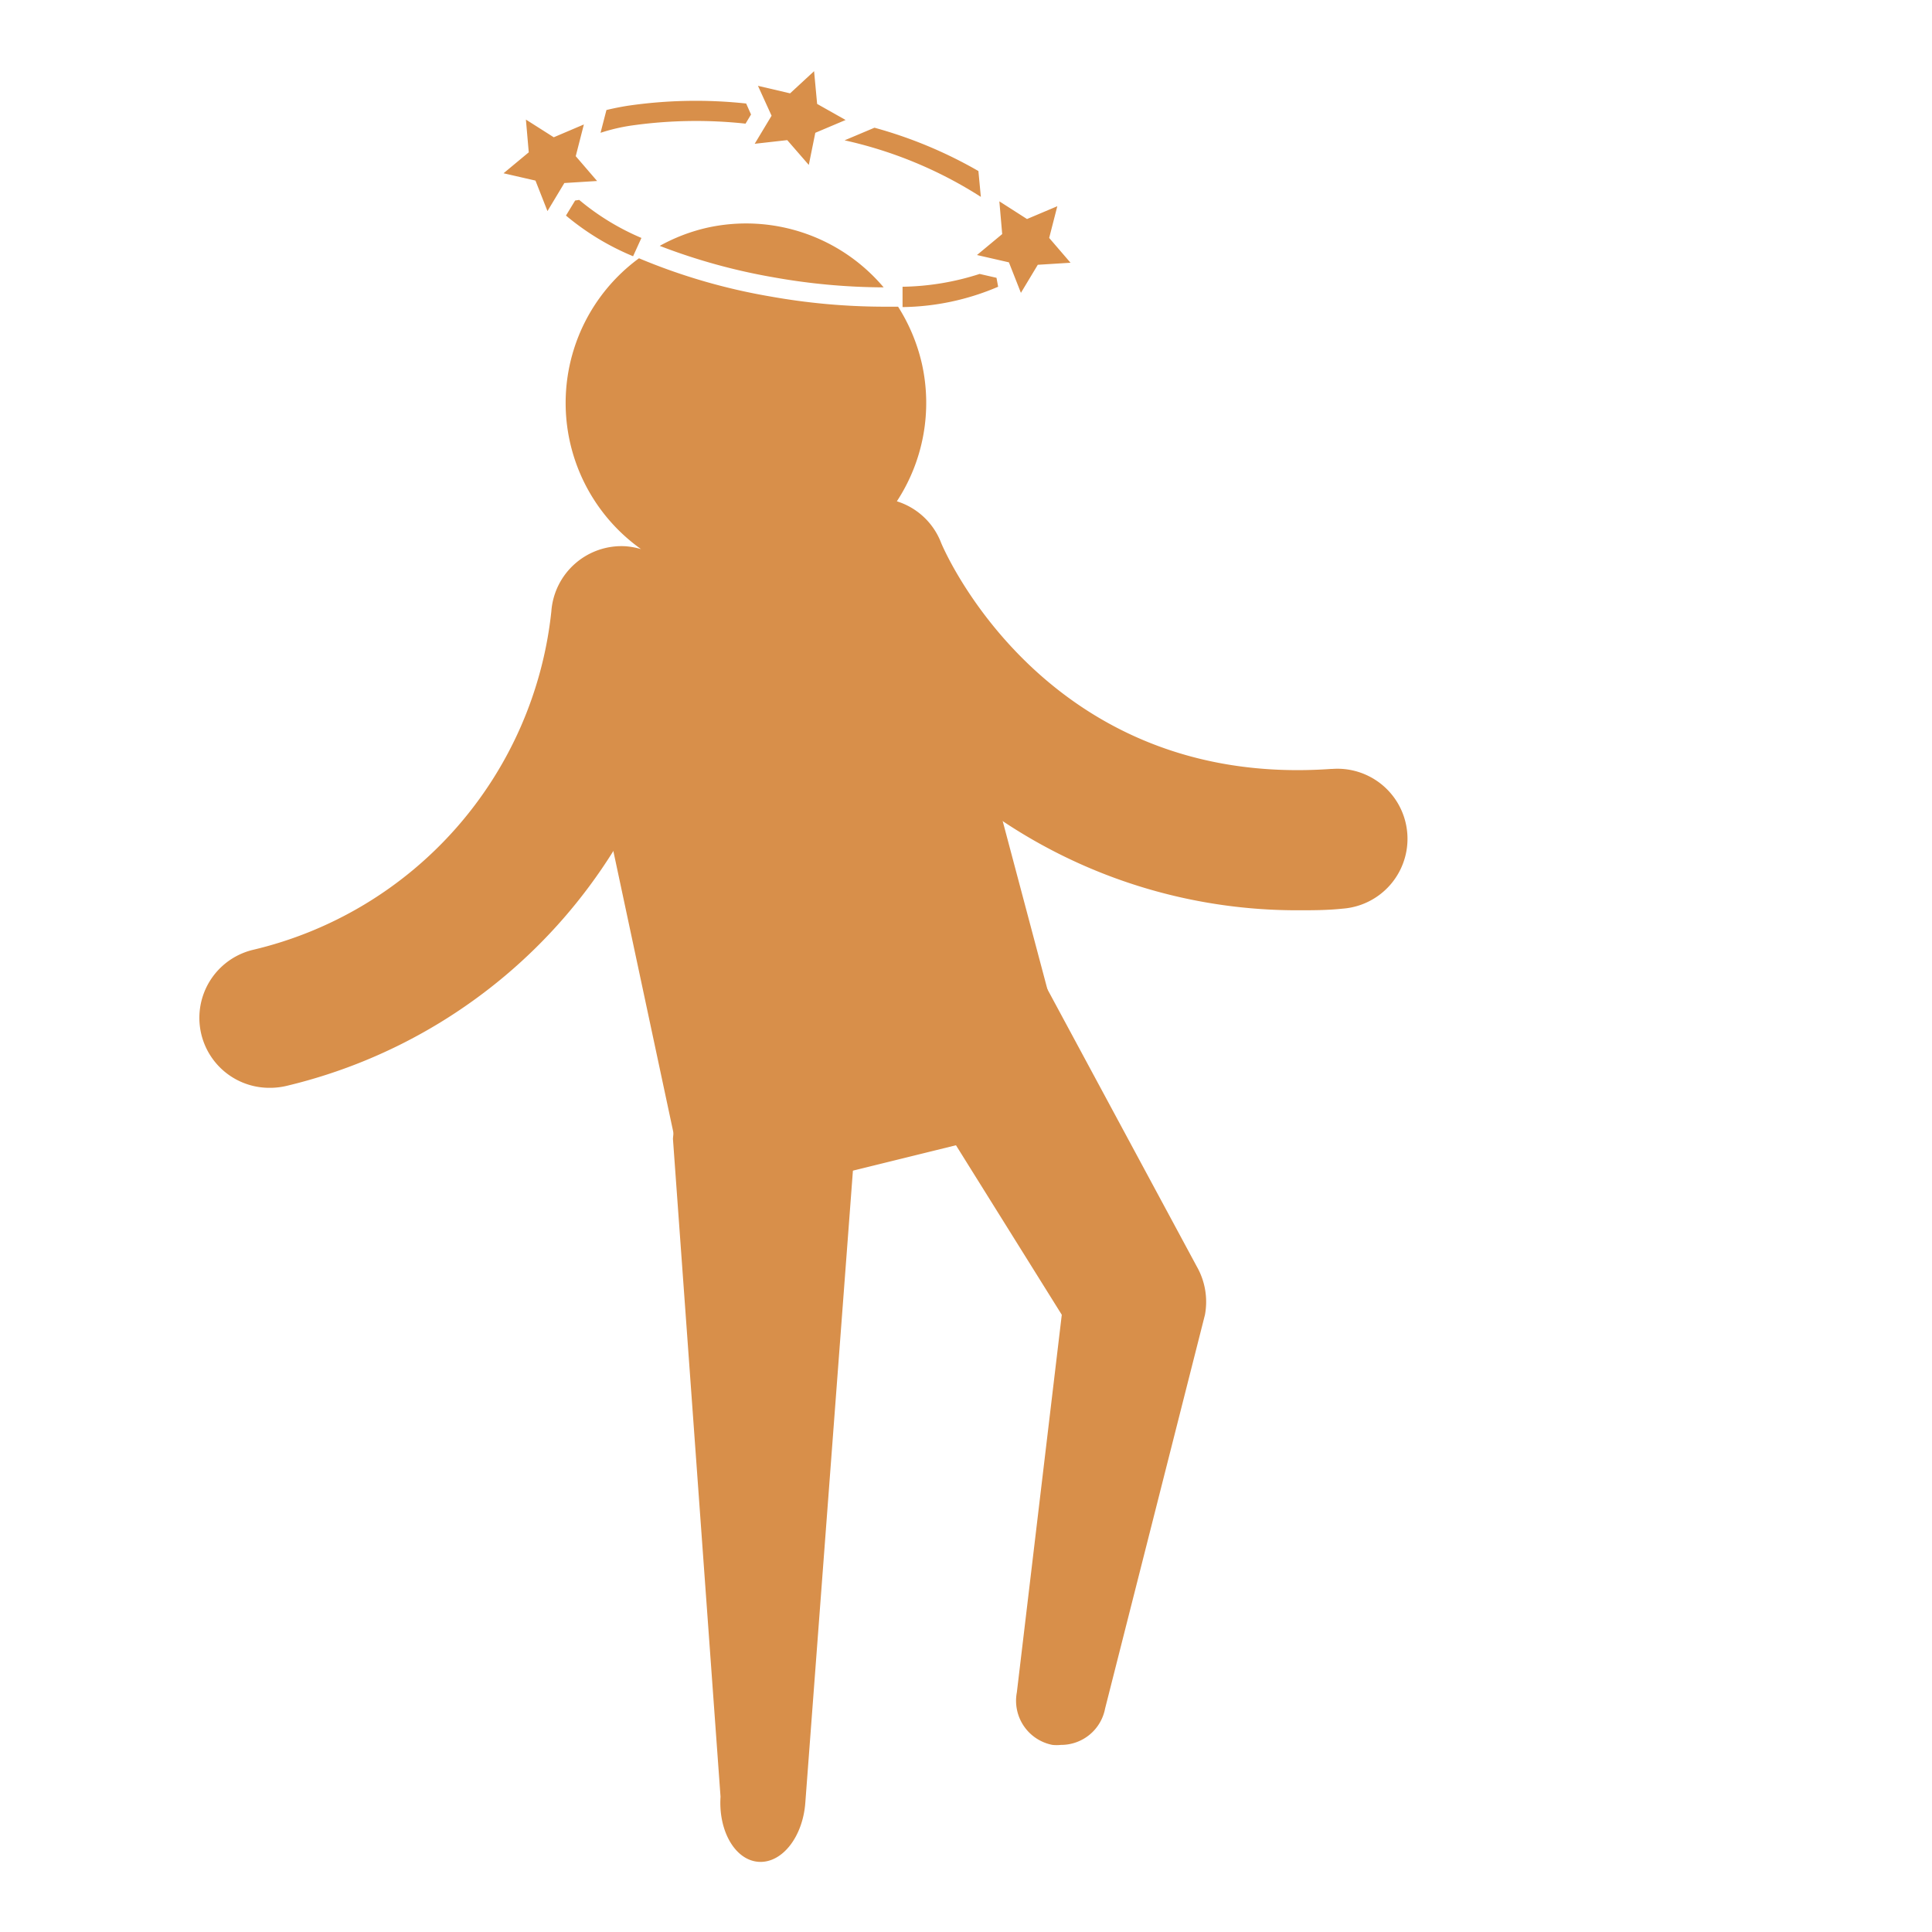 <svg xmlns="http://www.w3.org/2000/svg" viewBox="0 0 95 95"><defs><style>.cls-2{fill:#d88f4a}</style></defs><g id="レイヤー_2" data-name="レイヤー 2"><g id="レイヤー_1-2" data-name="レイヤー 1"><path d="M52.36 51.87L45.75 27a2.85 2.85 0 00-3.44-2.08l-12.3 3a2.84 2.84 0 00-2.09 3.43l5.38 25.22a3 3 0 003.7 2.21l13.15-3.24a3 3 0 002.21-3.67z" fill-rule="evenodd" fill="#d88f4a"/><path class="cls-2" d="M37.84 51.86A4.47 4.47 0 0033.09 56l2.34 32.35c-.11 1.7.73 3.13 1.88 3.2s2.17-1.23 2.29-2.92l2.41-32a4.47 4.47 0 00-4.17-4.77zM65.45 37.81c-14.12 1-19.14-11-19.19-11.16a3.42 3.42 0 00-2.16-2 8.83 8.83 0 001.23-6.77 8.93 8.93 0 00-1.17-2.8h-.82a31.92 31.92 0 01-5.45-.5 29.48 29.48 0 01-6.47-1.88 8.82 8.82 0 00.1 14.3 3.78 3.78 0 00-.76-.14 3.46 3.46 0 00-3.65 3.21 19.18 19.18 0 01-14.69 16.64 3.44 3.44 0 00.84 6.78 3.53 3.53 0 00.85-.1A26.07 26.07 0 0034 30.52a3.42 3.42 0 00-1-2.69 8.72 8.72 0 005.7.64 7.9 7.9 0 001-.3 3.6 3.6 0 00.23 1.06 26.07 26.07 0 0023.9 15.53c.71 0 1.44 0 2.19-.08a3.44 3.44 0 10-.51-6.87z"/><path class="cls-2" d="M48.91 43.83a4.11 4.11 0 10-7.13 4.11l10.43 16.71L50 83.22a2.21 2.21 0 001.75 2.58 2.06 2.06 0 00.42 0 2.2 2.2 0 002.17-1.79l4.91-19.36a3.5 3.5 0 00-.4-2.37zM34.76 11.2a8.86 8.86 0 00-2.32.89 29.47 29.47 0 005.62 1.55 31.2 31.2 0 005.39.49 8.85 8.85 0 00-8.69-2.93zM28.28 9.86l-.45.74a12.69 12.69 0 003.3 2l.41-.9a12.11 12.11 0 01-3.06-1.87zM36.66 6.08l.27-.45-.24-.54a23.13 23.13 0 00-5.82.11q-.56.09-1.05.21l-.29 1.12A9.22 9.22 0 0131 6.18a22.59 22.59 0 015.66-.1zM48.23 9.68l-.12-1.27A21.75 21.75 0 0043 6.28l-1.47.62a20.73 20.73 0 016.7 2.78zM44.38 14.1v1a12.29 12.29 0 004.7-1l-.08-.44-.83-.19a12.93 12.93 0 01-3.79.63zM38.71 6.89l1.06 1.22.32-1.58 1.49-.63-1.4-.79-.15-1.61-1.18 1.09-1.58-.37.67 1.47-.83 1.38 1.6-.18zM48.04 12.54l1.57.36.59 1.5.83-1.38 1.61-.1-1.05-1.22.4-1.56-1.49.63-1.36-.87.14 1.61-1.24 1.03zM26.33 8.88l.59 1.5.83-1.38 1.61-.1-1.05-1.22.4-1.56-1.48.63-1.37-.87.14 1.61-1.24 1.03 1.57.36z"/><path fill="none" d="M0 0h95v95H0z"/></g></g></svg>